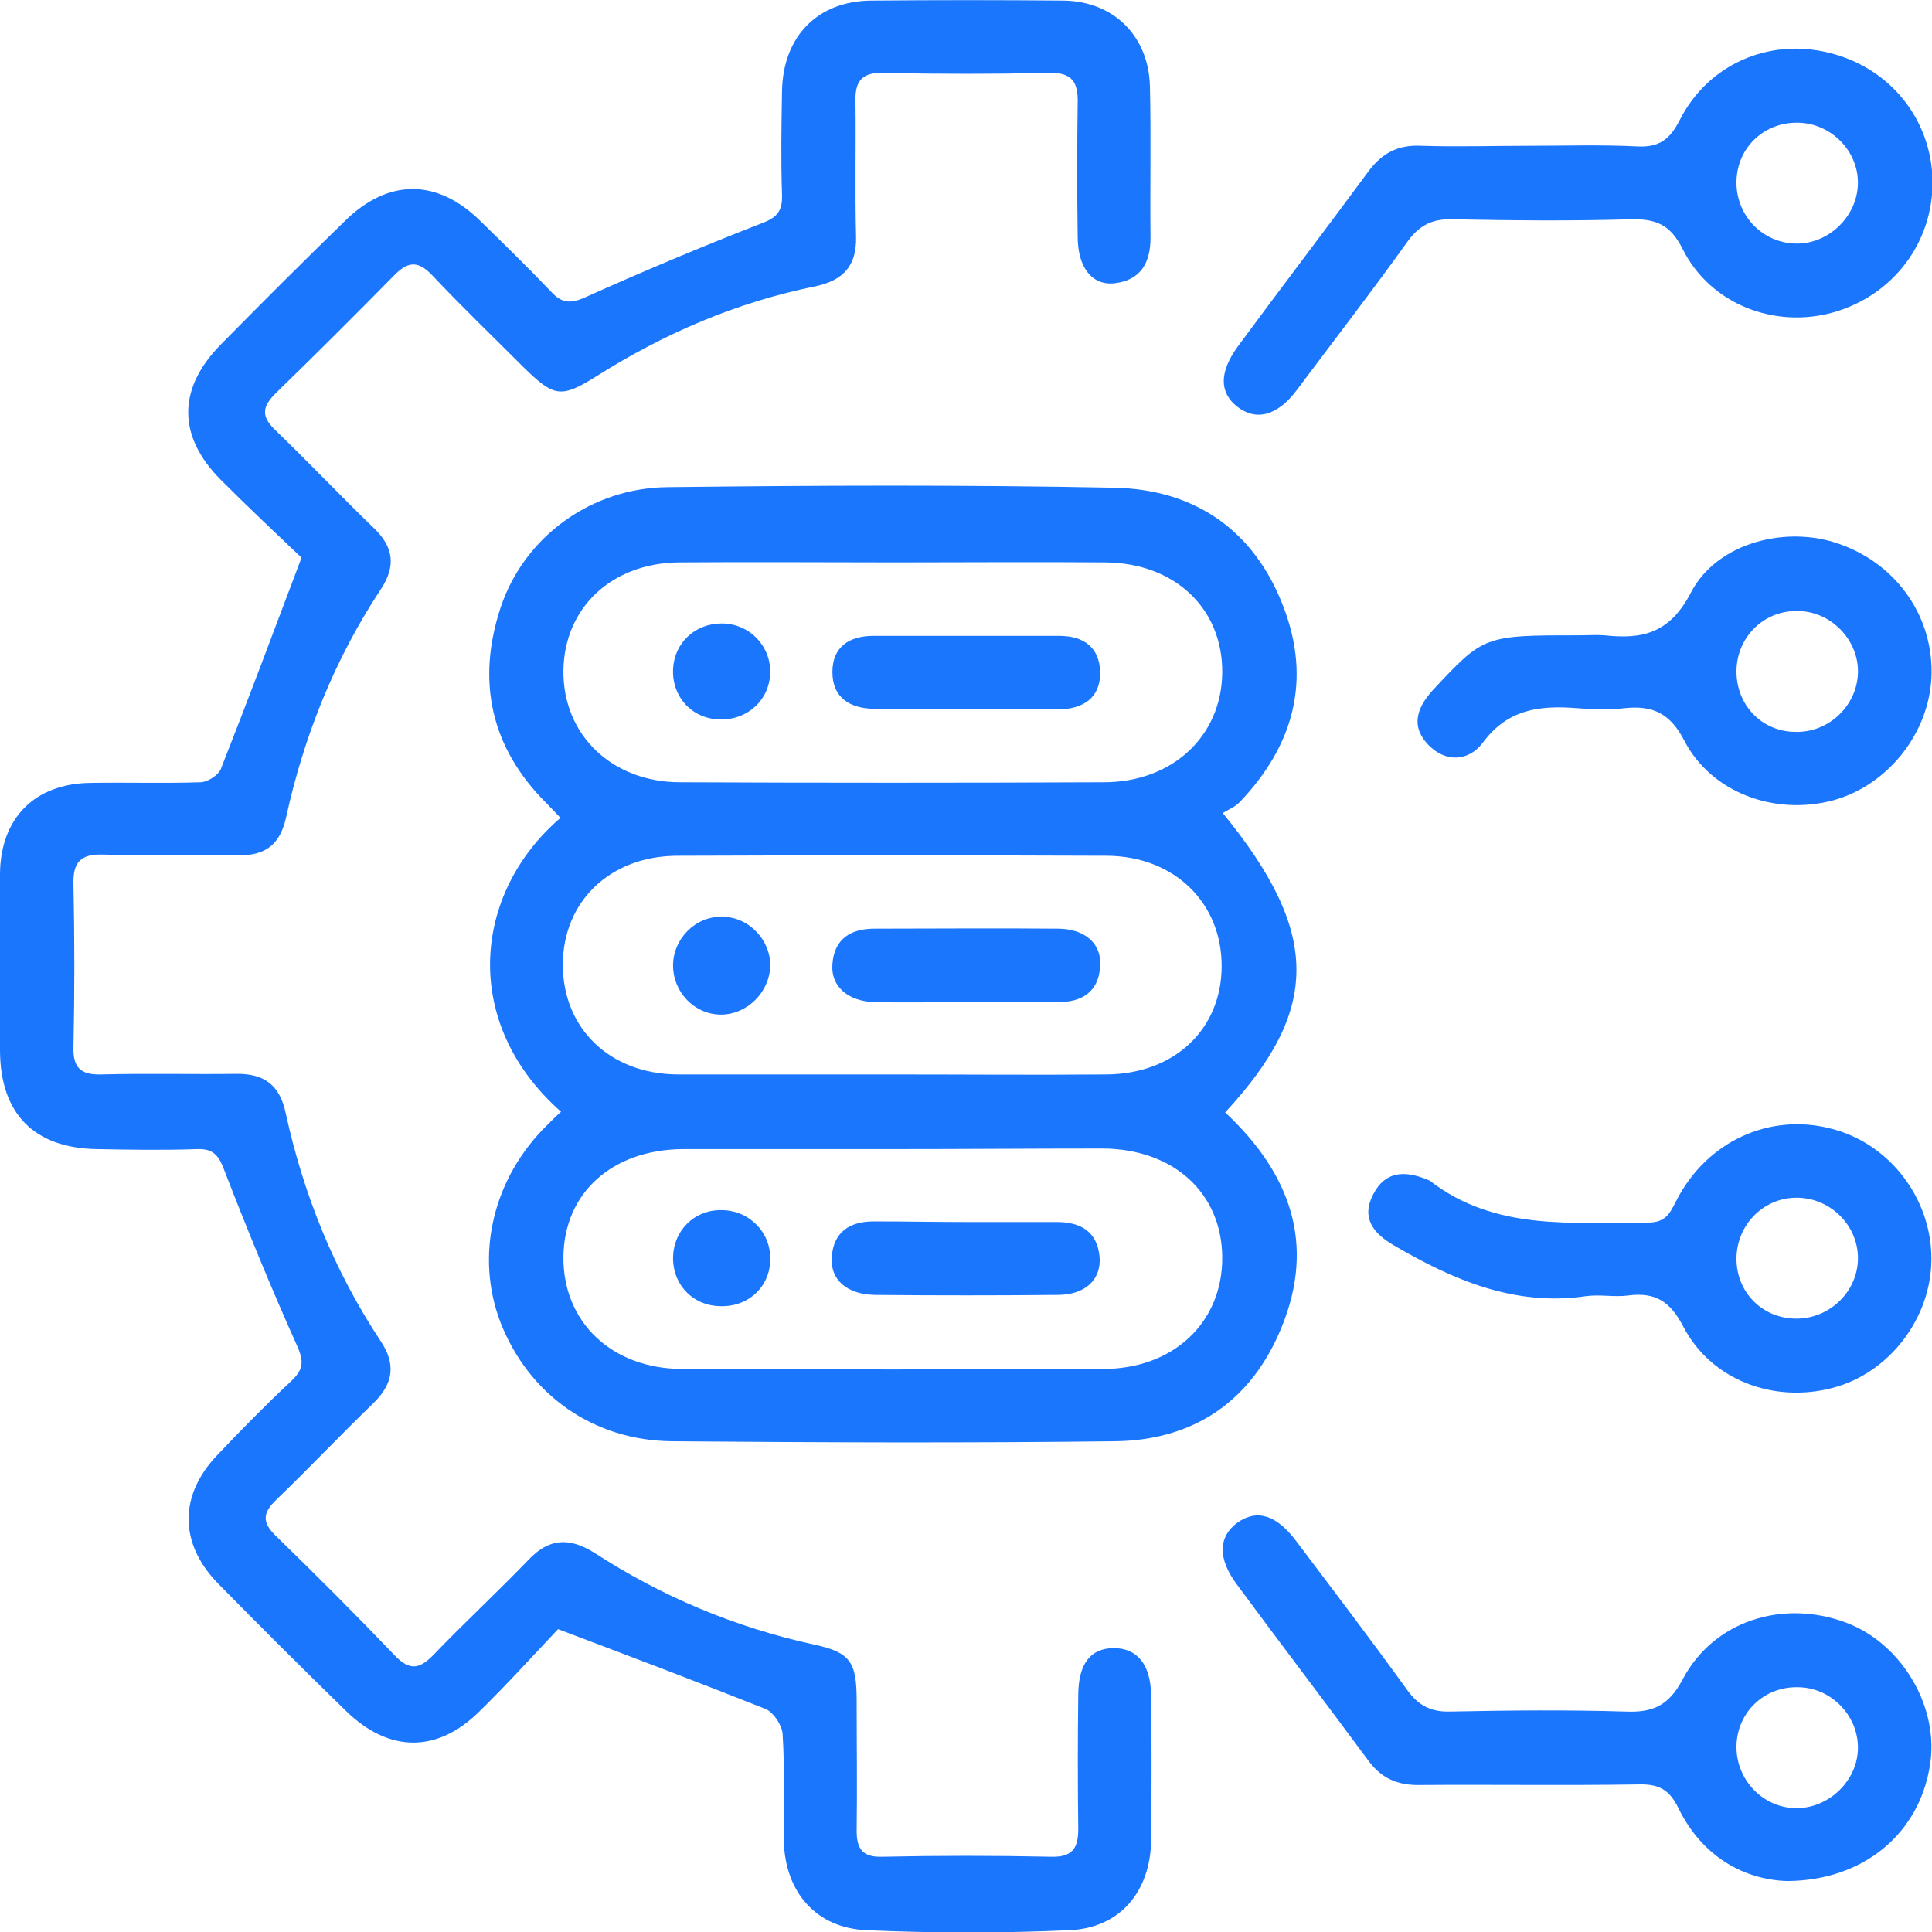 <svg width="40" height="40" viewBox="0 0 40 40" fill="none" xmlns="http://www.w3.org/2000/svg">
<g clip-path="url(#clip0_1068_2397)">
<g clip-path="url(#clip1_1068_2397)">
<path d="M11.554 33.73C11.088 34.221 10.524 34.847 9.923 35.436C9.052 36.295 8.058 36.295 7.163 35.423C6.268 34.552 5.384 33.669 4.514 32.785C3.704 31.951 3.704 30.957 4.501 30.123C4.992 29.608 5.495 29.092 6.022 28.601C6.268 28.368 6.304 28.209 6.157 27.877C5.617 26.675 5.115 25.448 4.636 24.209C4.526 23.914 4.403 23.779 4.084 23.791C3.385 23.816 2.698 23.804 1.999 23.791C0.699 23.767 0.012 23.055 -0 21.767C-0 20.54 -0.013 19.313 -0 18.086C0.012 16.933 0.723 16.221 1.876 16.209C2.637 16.196 3.385 16.221 4.146 16.196C4.293 16.196 4.526 16.049 4.575 15.914C5.127 14.515 5.654 13.104 6.243 11.546C5.765 11.092 5.151 10.515 4.563 9.926C3.667 9.019 3.679 8.037 4.575 7.129C5.421 6.27 6.28 5.411 7.139 4.577C8.034 3.693 9.052 3.693 9.947 4.577C10.45 5.068 10.941 5.546 11.419 6.049C11.628 6.27 11.8 6.295 12.106 6.16C13.308 5.62 14.535 5.104 15.762 4.626C16.093 4.503 16.203 4.368 16.191 4.025C16.166 3.313 16.179 2.589 16.191 1.877C16.215 0.749 16.927 0.025 18.031 0.012C19.356 0 20.693 0 22.017 0.012C23.06 0.025 23.784 0.749 23.808 1.792C23.833 2.834 23.808 3.877 23.82 4.92C23.82 5.448 23.612 5.804 23.072 5.865C22.606 5.914 22.312 5.534 22.312 4.896C22.299 3.976 22.299 3.055 22.312 2.135C22.324 1.706 22.201 1.497 21.723 1.509C20.582 1.534 19.429 1.534 18.288 1.509C17.871 1.497 17.7 1.657 17.712 2.086C17.724 3.031 17.7 3.963 17.724 4.908C17.736 5.509 17.454 5.804 16.89 5.926C15.246 6.258 13.738 6.908 12.327 7.804C11.616 8.245 11.469 8.221 10.843 7.607C10.205 6.969 9.555 6.344 8.942 5.693C8.672 5.411 8.463 5.399 8.181 5.681C7.359 6.515 6.537 7.338 5.703 8.147C5.421 8.43 5.409 8.626 5.703 8.908C6.39 9.571 7.053 10.27 7.752 10.945C8.157 11.338 8.193 11.73 7.887 12.196C6.93 13.644 6.292 15.239 5.924 16.92C5.801 17.473 5.507 17.718 4.943 17.706C3.998 17.693 3.066 17.718 2.122 17.693C1.668 17.681 1.508 17.853 1.521 18.307C1.545 19.436 1.545 20.552 1.521 21.681C1.508 22.11 1.68 22.258 2.097 22.245C3.042 22.221 3.974 22.245 4.918 22.233C5.47 22.233 5.789 22.466 5.912 23.031C6.28 24.724 6.918 26.307 7.874 27.755C8.206 28.245 8.144 28.65 7.727 29.055C7.053 29.706 6.403 30.393 5.728 31.043C5.446 31.313 5.409 31.509 5.716 31.804C6.55 32.614 7.372 33.436 8.181 34.282C8.5 34.614 8.709 34.54 8.991 34.245C9.629 33.583 10.303 32.957 10.941 32.295C11.37 31.841 11.787 31.828 12.303 32.147C13.701 33.055 15.222 33.693 16.853 34.049C17.602 34.209 17.736 34.405 17.736 35.203C17.736 36.098 17.749 37.006 17.736 37.902C17.736 38.282 17.859 38.454 18.264 38.442C19.429 38.417 20.595 38.417 21.76 38.442C22.201 38.454 22.324 38.27 22.324 37.865C22.312 36.945 22.312 36.025 22.324 35.104C22.324 34.442 22.582 34.123 23.06 34.123C23.551 34.123 23.82 34.466 23.833 35.092C23.845 36.098 23.845 37.092 23.833 38.098C23.82 39.166 23.183 39.926 22.128 39.963C20.742 40.025 19.343 40.025 17.957 39.963C16.902 39.926 16.252 39.178 16.228 38.111C16.215 37.374 16.252 36.638 16.203 35.902C16.191 35.718 16.019 35.46 15.86 35.387C14.474 34.834 13.112 34.319 11.554 33.73Z" fill="#1B76FE"/>
<path d="M25.366 23.031C26.715 24.294 27.243 25.755 26.532 27.485C25.906 29.018 24.704 29.828 23.06 29.84C20.018 29.877 16.976 29.865 13.922 29.84C12.29 29.828 10.954 28.883 10.365 27.387C9.825 25.988 10.205 24.38 11.346 23.276C11.432 23.19 11.518 23.104 11.616 23.018C9.543 21.19 9.776 18.503 11.604 16.933C11.505 16.834 11.42 16.736 11.322 16.638C10.156 15.485 9.862 14.098 10.365 12.577C10.855 11.104 12.254 10.098 13.824 10.086C16.915 10.049 19.994 10.037 23.085 10.098C24.741 10.135 25.967 10.982 26.568 12.552C27.157 14.074 26.789 15.435 25.661 16.613C25.562 16.712 25.428 16.761 25.317 16.834C27.341 19.313 27.341 20.896 25.366 23.031ZM18.534 11.644C17.038 11.644 15.553 11.632 14.057 11.644C12.659 11.656 11.677 12.589 11.665 13.889C11.653 15.215 12.671 16.196 14.081 16.196C17.001 16.209 19.92 16.209 22.852 16.196C24.275 16.196 25.293 15.239 25.305 13.926C25.317 12.601 24.324 11.656 22.889 11.644C21.429 11.632 19.981 11.644 18.534 11.644ZM18.485 23.791C17.038 23.791 15.578 23.791 14.13 23.791C12.671 23.804 11.677 24.699 11.665 26.024C11.653 27.374 12.671 28.343 14.13 28.343C17.038 28.356 19.932 28.356 22.839 28.343C24.299 28.343 25.317 27.374 25.305 26.024C25.293 24.699 24.299 23.791 22.839 23.779C21.392 23.779 19.932 23.791 18.485 23.791ZM18.436 22.245C19.932 22.245 21.416 22.258 22.913 22.245C24.311 22.233 25.293 21.313 25.293 20C25.293 18.687 24.311 17.73 22.925 17.718C19.957 17.706 17.001 17.706 14.032 17.718C12.634 17.718 11.653 18.663 11.653 19.975C11.653 21.288 12.622 22.233 14.02 22.245C15.492 22.245 16.964 22.245 18.436 22.245Z" fill="#1B76FE"/>
<path d="M31.683 3.018C32.419 3.018 33.155 2.994 33.891 3.031C34.345 3.055 34.566 2.896 34.774 2.491C35.363 1.325 36.626 0.785 37.865 1.092C39.129 1.399 39.987 2.466 40.012 3.742C40.024 5.018 39.202 6.11 37.963 6.466C36.749 6.81 35.412 6.307 34.836 5.153C34.578 4.638 34.271 4.528 33.756 4.54C32.529 4.577 31.303 4.564 30.076 4.54C29.672 4.528 29.402 4.65 29.156 4.982C28.408 6.025 27.623 7.043 26.85 8.074C26.445 8.614 26.004 8.724 25.611 8.417C25.243 8.123 25.243 7.706 25.624 7.178C26.519 5.963 27.439 4.761 28.334 3.546C28.617 3.166 28.948 2.994 29.426 3.018C30.162 3.043 30.923 3.018 31.683 3.018ZM37.203 5.043C37.878 5.043 38.454 4.466 38.466 3.804C38.479 3.129 37.914 2.552 37.227 2.54C36.504 2.528 35.94 3.08 35.952 3.804C35.964 4.491 36.516 5.043 37.203 5.043Z" fill="#1B76FE"/>
<path d="M37.007 38.945C36.112 38.92 35.241 38.442 34.75 37.436C34.554 37.031 34.321 36.932 33.904 36.945C32.395 36.969 30.886 36.945 29.365 36.957C28.912 36.957 28.593 36.81 28.323 36.442C27.427 35.227 26.507 34.025 25.612 32.81C25.207 32.27 25.22 31.816 25.624 31.521C26.029 31.239 26.434 31.362 26.851 31.926C27.611 32.932 28.384 33.951 29.12 34.969C29.353 35.301 29.611 35.448 30.028 35.436C31.23 35.411 32.444 35.399 33.646 35.436C34.211 35.46 34.542 35.325 34.836 34.773C35.474 33.558 36.909 33.104 38.222 33.595C39.399 34.037 40.172 35.386 39.951 36.589C39.718 37.963 38.59 38.932 37.007 38.945ZM38.467 36.184C38.467 35.509 37.903 34.932 37.216 34.932C36.517 34.92 35.965 35.46 35.952 36.147C35.94 36.859 36.517 37.448 37.216 37.436C37.89 37.423 38.467 36.847 38.467 36.184Z" fill="#1B76FE"/>
<path d="M39.988 26.061C39.988 27.288 39.117 28.43 37.939 28.736C36.725 29.055 35.425 28.577 34.848 27.46C34.578 26.945 34.272 26.748 33.708 26.822C33.425 26.859 33.131 26.798 32.849 26.834C31.365 27.055 30.089 26.503 28.85 25.779C28.433 25.534 28.175 25.215 28.433 24.724C28.678 24.245 29.083 24.233 29.537 24.417C29.562 24.43 29.574 24.43 29.598 24.442C30.96 25.497 32.554 25.301 34.112 25.313C34.505 25.313 34.578 25.104 34.713 24.847C35.339 23.632 36.627 23.043 37.89 23.362C39.105 23.657 39.988 24.798 39.988 26.061ZM37.216 27.301C37.903 27.288 38.467 26.724 38.467 26.049C38.467 25.35 37.866 24.773 37.154 24.798C36.468 24.822 35.94 25.399 35.952 26.086C35.965 26.785 36.517 27.313 37.216 27.301Z" fill="#1B76FE"/>
<path d="M32.726 13.153C32.886 13.153 33.057 13.141 33.217 13.153C34.002 13.239 34.566 13.117 35.008 12.27C35.547 11.227 36.995 10.871 38.086 11.264C39.301 11.693 40.049 12.81 39.988 14.037C39.926 15.215 39.055 16.282 37.927 16.577C36.737 16.883 35.437 16.417 34.873 15.337C34.578 14.761 34.21 14.601 33.634 14.662C33.315 14.699 32.984 14.687 32.652 14.662C31.892 14.601 31.217 14.675 30.702 15.374C30.408 15.767 29.929 15.791 29.574 15.423C29.206 15.043 29.328 14.662 29.66 14.294C30.727 13.153 30.714 13.153 32.726 13.153ZM37.179 15.153C37.865 15.166 38.442 14.614 38.467 13.939C38.491 13.252 37.902 12.638 37.191 12.65C36.504 12.65 35.952 13.202 35.952 13.902C35.952 14.601 36.48 15.153 37.179 15.153Z" fill="#1B76FE"/>
<path d="M19.97 14.675C19.344 14.675 18.706 14.687 18.081 14.675C17.59 14.662 17.234 14.442 17.234 13.914C17.234 13.386 17.59 13.165 18.081 13.165C19.369 13.165 20.644 13.165 21.932 13.165C22.435 13.165 22.766 13.399 22.779 13.926C22.779 14.454 22.423 14.675 21.932 14.687C21.27 14.675 20.62 14.675 19.97 14.675Z" fill="#1B76FE"/>
<path d="M15.946 13.926C15.934 14.491 15.48 14.908 14.904 14.896C14.327 14.883 13.91 14.429 13.935 13.853C13.959 13.313 14.389 12.908 14.94 12.908C15.517 12.908 15.959 13.374 15.946 13.926Z" fill="#1B76FE"/>
<path d="M19.994 25.301C20.619 25.301 21.257 25.301 21.883 25.301C22.373 25.301 22.717 25.497 22.766 26.024C22.802 26.491 22.471 26.81 21.895 26.81C20.631 26.822 19.368 26.822 18.105 26.81C17.528 26.797 17.185 26.491 17.221 26.024C17.258 25.497 17.602 25.288 18.092 25.288C18.73 25.288 19.368 25.301 19.994 25.301Z" fill="#1B76FE"/>
<path d="M14.928 27.043C14.352 27.043 13.923 26.601 13.935 26.024C13.947 25.485 14.364 25.055 14.916 25.055C15.48 25.043 15.947 25.485 15.947 26.049C15.959 26.613 15.517 27.055 14.928 27.043Z" fill="#1B76FE"/>
<path d="M20.006 20.748C19.381 20.748 18.743 20.761 18.117 20.748C17.553 20.736 17.197 20.417 17.234 19.963C17.271 19.436 17.614 19.227 18.105 19.227C19.368 19.227 20.632 19.215 21.895 19.227C22.472 19.227 22.815 19.546 22.778 20.012C22.742 20.54 22.398 20.748 21.907 20.748C21.27 20.748 20.632 20.748 20.006 20.748Z" fill="#1B76FE"/>
<path d="M15.946 20C15.934 20.54 15.468 21.006 14.928 21.006C14.376 21.006 13.935 20.54 13.935 19.988C13.935 19.436 14.401 18.969 14.94 18.982C15.492 18.969 15.959 19.46 15.946 20Z" fill="#1B76FE"/>
</g>
</g>
<defs>
<clipPath id="clip0_1068_2397">
<rect width="40" height="40" fill="white"/>
</clipPath>
<clipPath id="clip1_1068_2397">
<rect width="40" height="40" fill="white"/>
</clipPath>
</defs>
</svg>
